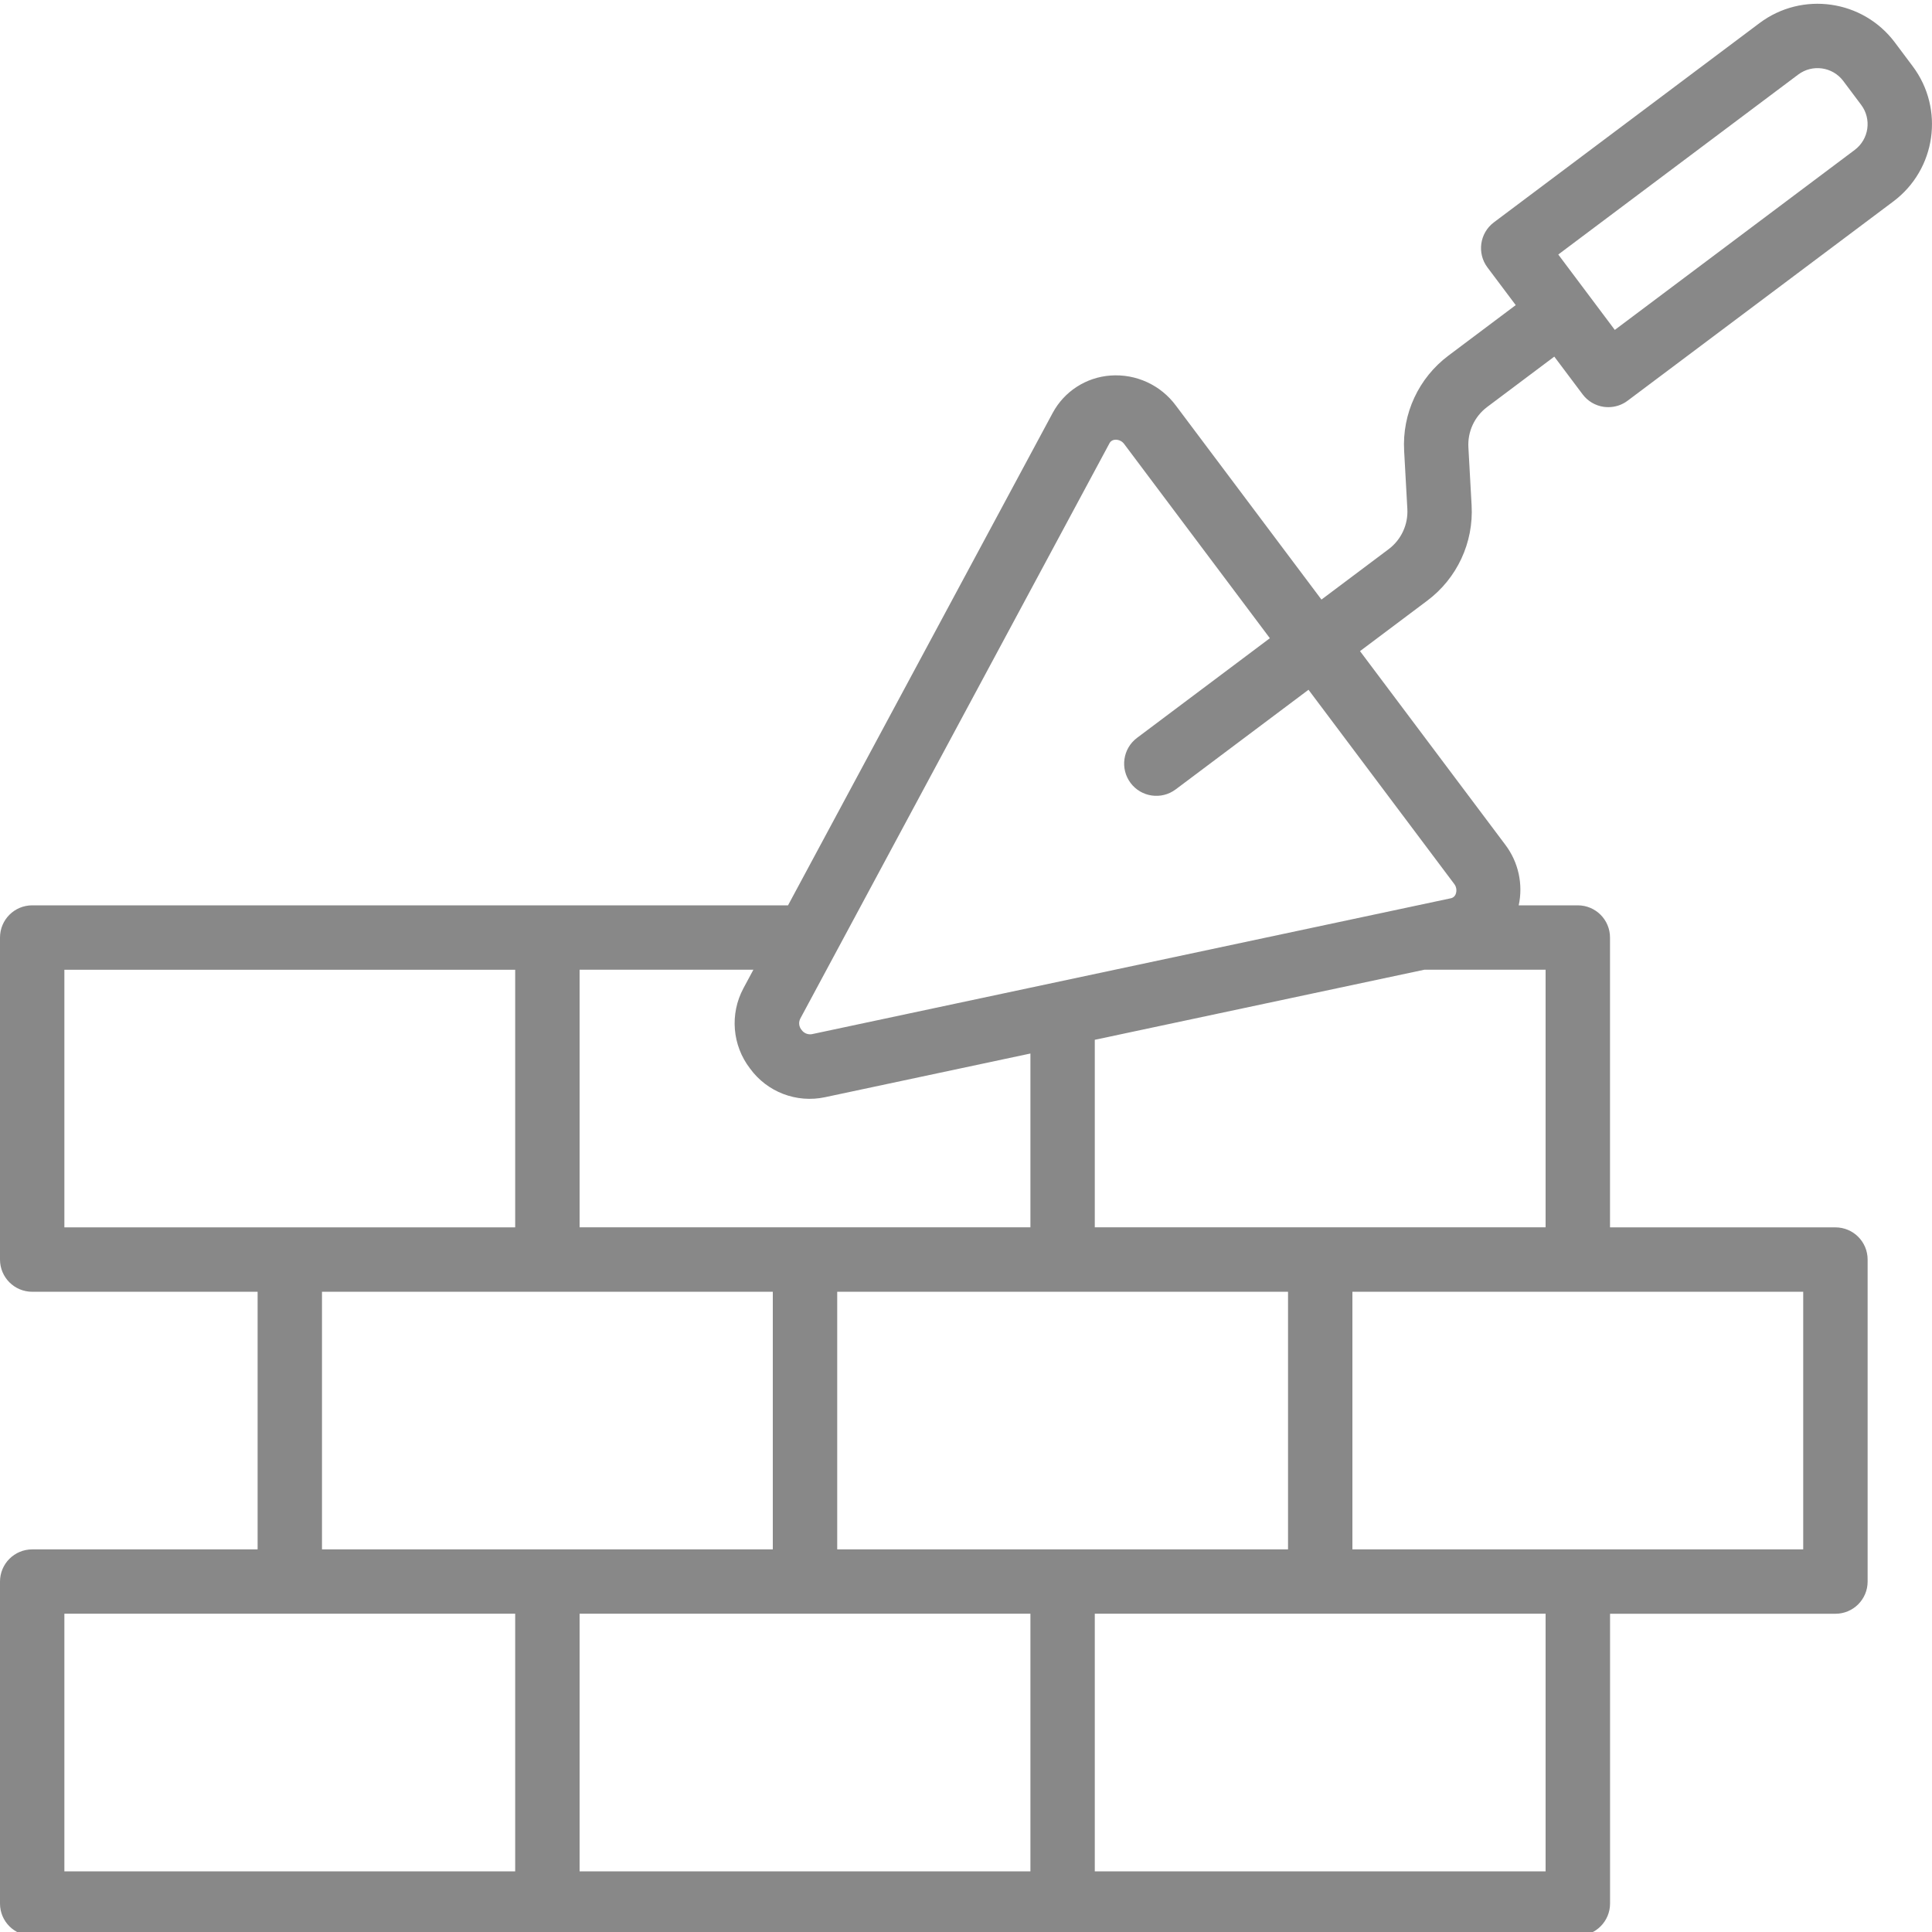 <?xml version="1.0" encoding="utf-8"?>
<!-- Generator: Adobe Illustrator 24.1.2, SVG Export Plug-In . SVG Version: 6.00 Build 0)  -->
<svg version="1.1" id="Layer_1" xmlns="http://www.w3.org/2000/svg" xmlns:xlink="http://www.w3.org/1999/xlink" x="0px" y="0px"
	 viewBox="0 0 500 500" style="enable-background:new 0 0 500 500;" xml:space="preserve">
<style type="text/css">
	.st0{fill:#FFFFFF;}
	.st1{fill:#888888;}
</style>
<path class="st1" d="M8.34,500.97h400c4.61,0,8.34-3.73,8.34-8.33v-75H475c4.61,0,8.34-3.73,8.34-8.33v-83.34
	c0-4.6-3.73-8.33-8.34-8.33h-58.33v-75c0-4.61-3.73-8.34-8.34-8.34h-15.29c1.18-5.45-0.07-11.14-3.41-15.6l-37.66-50.19l17.39-13.05
	c7.73-5.78,12.04-15.05,11.49-24.69l-0.83-15.01c-0.23-4.07,1.59-7.98,4.85-10.43l17.38-13.04l7.32,9.75
	c1.32,1.77,3.29,2.94,5.48,3.25c0.39,0.05,0.78,0.08,1.18,0.08c1.8,0,3.56-0.58,5-1.67L490,52.13c11.04-8.28,13.28-23.95,5-34.99
	l-4.63-6.18c-8.29-11.03-23.95-13.26-35-4.99l-68.75,51.57c-3.68,2.76-4.43,7.99-1.67,11.67l7.32,9.75l-17.39,13.05
	c-7.73,5.78-12.04,15.05-11.49,24.68l0.83,15.01c0.23,4.07-1.59,7.99-4.85,10.43l-17.38,13.04l-37.66-50.19
	c-3.94-5.34-10.34-8.28-16.96-7.79c-6.32,0.46-11.96,4.12-14.95,9.7L203.94,234.3H8.34c-4.61,0-8.34,3.73-8.34,8.34v83.33
	c0,4.61,3.73,8.34,8.34,8.34h58.33v66.67H8.34c-4.61,0-8.34,3.73-8.34,8.34v83.33C0,497.24,3.73,500.97,8.34,500.97L8.34,500.97z
	 M465.37,19.3c3.68-2.76,8.9-2.02,11.67,1.66l4.63,6.18c2.76,3.68,2.01,8.9-1.67,11.66l-62.09,46.58l-14.63-19.51L465.37,19.3z
	 M150,417.63h116.67v66.67H150V417.63z M216.67,334.3h116.67v66.67H216.67V334.3z M400,484.3H283.33v-66.67H400V484.3z
	 M466.67,400.97H350V334.3h116.67V400.97z M400,317.63H283.33v-48.53l85.3-18.14H400V317.63z M287.1,114.78
	c0.28-0.59,0.87-0.96,1.52-0.97l0.16-0.01c0.89,0.01,1.71,0.45,2.21,1.18l37.65,50.19l-34.38,25.79c-3.68,2.76-4.43,7.98-1.67,11.67
	c2.76,3.68,7.98,4.43,11.67,1.67l34.38-25.79l37.66,50.19c0.6,0.73,0.77,1.72,0.46,2.61c-0.19,0.62-0.72,1.07-1.36,1.18
	l-165.32,35.16c-1.03,0.16-2.06-0.28-2.65-1.13c-0.66-0.8-0.8-1.91-0.34-2.86L287.1,114.78z M194.1,276.52
	c4.44,6.11,12.06,9.02,19.44,7.43l53.13-11.3v44.98H150v-66.67h44.98l-2.58,4.8C188.83,262.42,189.5,270.54,194.1,276.52
	L194.1,276.52z M16.66,250.97h116.67v66.67H16.66V250.97z M83.33,334.3H200v66.67H83.33V334.3z M16.66,417.63h116.67v66.67H16.66
	V417.63z M16.66,417.63"/>
</svg>
